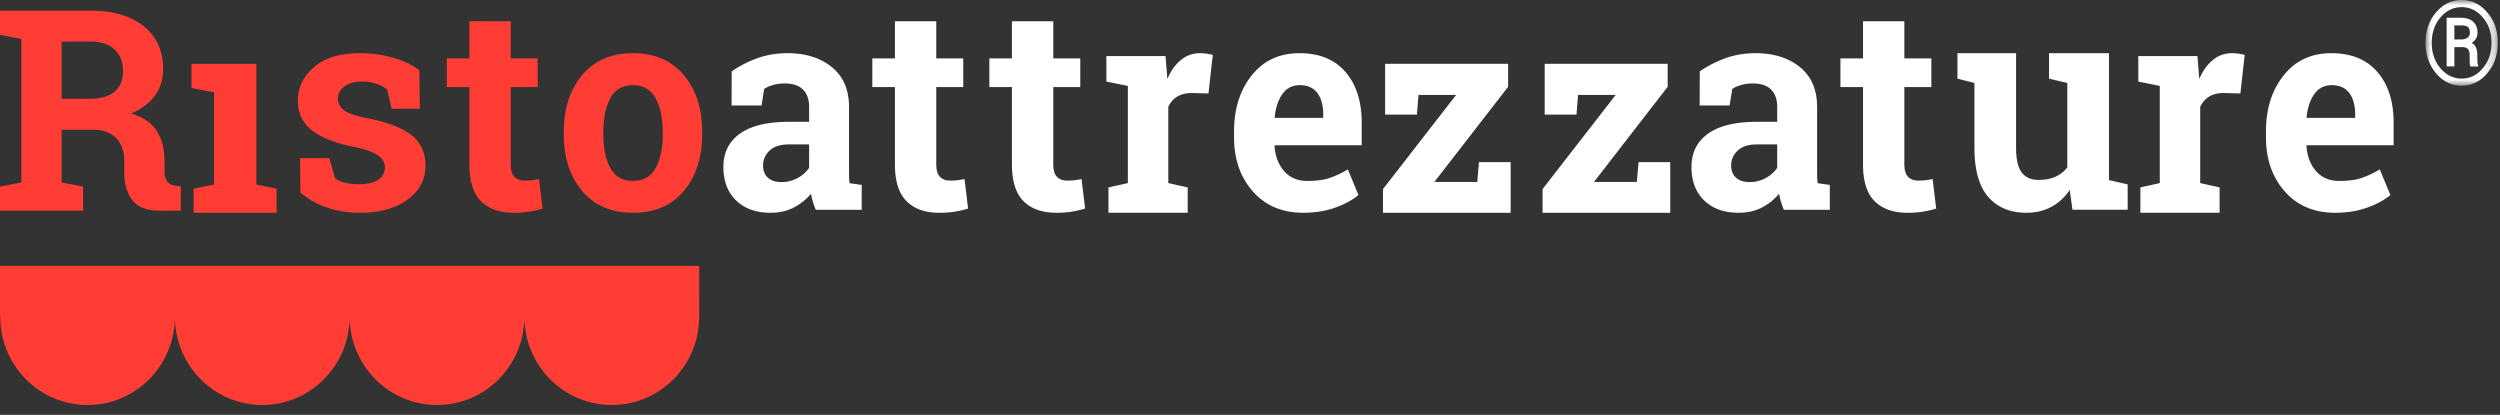 <svg height="39" width="235" xmlns="http://www.w3.org/2000/svg" xmlns:xlink="http://www.w3.org/1999/xlink"><rect width="100%" height="100%" fill="#333333" stroke="none"/><mask id="a" fill="#fff"><path d="m0 0h6.794v8.058h-6.794z" fill="#fff" fill-rule="evenodd"/></mask><g fill="none" fill-rule="evenodd"><path d="m5.789 9.289h2.616c1.053 0 1.843-.224 2.37-.672.526-.447.79-1.092.79-1.936 0-.843-.261-1.517-.783-2.02-.523-.504-1.294-.756-2.312-.756h-2.681zm2.68-8.289c2.142 0 3.821.489 5.039 1.465 1.217.977 1.826 2.327 1.826 4.048 0 .947-.255 1.769-.764 2.466-.51.697-1.257 1.261-2.24 1.692 1.113.327 1.914.871 2.402 1.633.488.761.731 1.706.731 2.834v.955c0 .413.082.734.247.962.163.228.435.364.815.407l.467.064v2.274h-1.956c-1.235 0-2.102-.332-2.603-.995-.501-.662-.751-1.519-.751-2.569v-1.071c0-.913-.245-1.63-.732-2.15-.488-.52-1.177-.794-2.066-.82h-3.094v4.958l2.02.387v2.26h-7.81v-2.26l2.007-.387v-13.493l-2.007-.388v-2.272h8.47zm9.735 16.736 1.919-.389v-8.681l-2.123-.389v-2.277h6.095v11.347l1.905.389v2.264h-7.796zm21.256-7.518h-2.646l-.418-1.806a3.465 3.465 0 0 0 -1.02-.535 4.106 4.106 0 0 0 -1.356-.214c-.693 0-1.242.154-1.647.461-.405.308-.607.694-.607 1.158 0 .437.193.8.58 1.09s1.161.547 2.322.77c1.809.357 3.15.88 4.023 1.572s1.309 1.644 1.309 2.857c0 1.303-.565 2.366-1.694 3.191-1.13.826-2.616 1.238-4.461 1.238-1.126 0-2.158-.163-3.098-.488a7.92 7.92 0 0 1 -2.504-1.399l-.04-3.251h2.753l.54 1.887c.234.196.553.34.958.434s.828.14 1.27.14c.8 0 1.41-.142 1.828-.427.419-.286.628-.674.628-1.165 0-.428-.212-.798-.634-1.11-.424-.312-1.202-.59-2.336-.83-1.719-.348-3.017-.863-3.894-1.545-.878-.683-1.316-1.613-1.316-2.79 0-1.213.504-2.26 1.512-3.138 1.007-.878 2.443-1.318 4.306-1.318 1.133 0 2.207.152 3.219.455s1.807.691 2.382 1.164l.041 3.6zm8.549-8.218v3.487h2.537v2.697h-2.537v7.25c0 .553.115.948.347 1.184.231.237.543.356.934.356.268 0 .501-.011.702-.033.2-.022.425-.06.674-.112l.334 2.776c-.436.132-.868.23-1.295.296-.428.066-.89.099-1.39.099-1.343 0-2.378-.364-3.103-1.092-.726-.728-1.089-1.882-1.089-3.46v-7.265h-2.123v-2.696h2.123v-3.487zm8.709 10.64c0 1.318.22 2.376.662 3.172.441.797 1.154 1.196 2.14 1.196.958 0 1.66-.4 2.107-1.202.445-.801.668-1.857.668-3.166v-.28c0-1.282-.225-2.329-.675-3.139s-1.159-1.216-2.126-1.216c-.968 0-1.673.406-2.114 1.216-.442.81-.662 1.857-.662 3.139zm-3.718-.28c0-2.155.575-3.92 1.725-5.296s2.74-2.064 4.769-2.064c2.037 0 3.63.686 4.78 2.057 1.151 1.373 1.726 3.139 1.726 5.303v.28c0 2.173-.575 3.943-1.725 5.31s-2.736 2.05-4.756 2.05c-2.045 0-3.644-.683-4.794-2.05s-1.725-3.137-1.725-5.31z" fill="#ff3d35"/><path d="m73.443 17.115a3.14 3.14 0 0 0 1.537-.38c.461-.255.82-.573 1.076-.956v-2.204h-1.908c-.794 0-1.396.194-1.806.581-.41.388-.615.853-.615 1.396 0 .49.152.873.455 1.149s.724.414 1.261.414zm3.24 2.604a7.288 7.288 0 0 1 -.268-.741 6.01 6.01 0 0 1 -.18-.768 5.171 5.171 0 0 1 -1.62 1.296c-.636.33-1.364.494-2.183.494-1.358 0-2.436-.385-3.234-1.155-.799-.77-1.198-1.82-1.198-3.146 0-1.354.52-2.4 1.563-3.139 1.041-.74 2.57-1.108 4.585-1.108h1.908v-1.416c0-.695-.192-1.234-.576-1.617-.385-.383-.952-.574-1.704-.574-.427 0-.806.052-1.14.154a2.916 2.916 0 0 0 -.807.367l-.243 1.55h-2.818l.013-3.206a10.33 10.33 0 0 1 2.35-1.216c.885-.33 1.848-.494 2.889-.494 1.716 0 3.11.439 4.182 1.316 1.071.877 1.607 2.126 1.607 3.746v5.97c0 .224.002.433.006.629s.02.383.045.56l1.14.16v2.338h-4.316zm11.326-17.719v3.487h2.537v2.697h-2.537v7.25c0 .553.115.948.347 1.184.231.237.543.356.934.356.268 0 .501-.011.702-.033.2-.022.425-.06.674-.112l.334 2.776c-.436.132-.868.23-1.295.296-.428.066-.89.099-1.39.099-1.343 0-2.378-.364-3.103-1.092-.726-.728-1.089-1.882-1.089-3.46v-7.265h-2.123v-2.696h2.123v-3.487zm11 0v3.487h2.537v2.697h-2.537v7.25c0 .553.115.948.347 1.184.231.237.543.356.934.356.268 0 .501-.011.702-.033.2-.022.425-.06.674-.112l.334 2.776c-.436.132-.868.23-1.295.296-.428.066-.89.099-1.39.099-1.343 0-2.378-.364-3.103-1.092-.726-.728-1.089-1.882-1.089-3.46v-7.265h-2.123v-2.696h2.123v-3.487zm5.186 15.618 1.823-.408v-9.134l-2.018-.408v-2.396h5.56l.17 2.151c.329-.762.754-1.357 1.275-1.783a2.775 2.775 0 0 1 1.81-.64c.2 0 .41.016.632.048.221.032.405.07.553.116l-.404 3.62-1.562-.04c-.556 0-1.016.113-1.38.34a2.168 2.168 0 0 0 -.834.966v7.16l1.823.408v2.382h-7.448zm17.975-9.613c-.682 0-1.222.276-1.618.828-.396.553-.64 1.278-.733 2.178l.037.067h4.527v-.348c0-.828-.183-1.49-.55-1.983-.366-.494-.92-.742-1.662-.742m.329 11.995c-1.973 0-3.55-.668-4.73-2.004-1.18-1.335-1.77-3.032-1.77-5.089v-.534c0-2.146.558-3.914 1.675-5.302 1.117-1.39 2.616-2.08 4.496-2.07 1.846 0 3.279.587 4.3 1.762 1.019 1.177 1.529 2.765 1.529 4.769v2.123h-8.169l-.025.08c.067.953.369 1.737.904 2.352.535.614 1.263.92 2.181.92.818 0 1.497-.086 2.036-.26.54-.173 1.13-.447 1.77-.821l1 2.404c-.566.472-1.296.868-2.194 1.19-.898.32-1.9.48-3.003.48m12.332-2.899h4.031l.16-1.863h2.977v4.762h-12v-2.226l6.874-8.85h-3.537l-.147 1.85h-2.99v-4.774h11.56v2.16zm15 0h4.031l.16-1.863h2.977v4.762h-12v-2.226l6.874-8.85h-3.537l-.147 1.85h-2.99v-4.774h11.56v2.16zm14.611.014a3.14 3.14 0 0 0 1.537-.38c.461-.255.82-.573 1.076-.956v-2.204h-1.908c-.794 0-1.396.194-1.806.581-.41.388-.615.853-.615 1.396 0 .49.152.873.455 1.149s.724.414 1.261.414zm3.24 2.604a7.288 7.288 0 0 1 -.268-.741 6.01 6.01 0 0 1 -.18-.768 5.171 5.171 0 0 1 -1.62 1.296c-.636.33-1.364.494-2.183.494-1.358 0-2.436-.385-3.234-1.155-.799-.77-1.198-1.82-1.198-3.146 0-1.354.52-2.4 1.563-3.139 1.041-.74 2.57-1.108 4.585-1.108h1.908v-1.416c0-.695-.192-1.234-.576-1.617-.385-.383-.952-.574-1.704-.574-.427 0-.806.052-1.14.154a2.916 2.916 0 0 0 -.807.367l-.243 1.55h-2.818l.013-3.206a10.33 10.33 0 0 1 2.35-1.216c.884-.33 1.847-.494 2.889-.494 1.716 0 3.11.439 4.182 1.316 1.071.877 1.607 2.126 1.607 3.746v5.97c0 .224.002.433.006.629s.02.383.045.56l1.14.16v2.338h-4.316zm11.326-17.719v3.487h2.537v2.697h-2.537v7.25c0 .553.115.948.347 1.184.231.237.543.356.934.356.268 0 .501-.011.702-.033.2-.022.425-.06.674-.112l.334 2.776c-.436.132-.868.23-1.295.296-.428.066-.89.099-1.39.099-1.343 0-2.378-.364-3.103-1.092-.726-.728-1.089-1.882-1.089-3.46v-7.265h-2.123v-2.696h2.123v-3.487zm15.546 15.851a4.874 4.874 0 0 1 -1.723 1.591c-.684.372-1.465.558-2.34.558-1.53 0-2.728-.497-3.595-1.49-.867-.992-1.3-2.536-1.3-4.63v-6.079l-1.597-.408v-2.393h5.512v8.908c0 1.07.177 1.838.53 2.304.353.468.878.7 1.576.7.617 0 1.15-.101 1.602-.305s.82-.496 1.107-.877v-7.93l-1.717-.408v-2.392h5.633v11.926l1.757.408v2.38h-5.19zm6.64-.233 1.823-.408v-9.134l-2.018-.408v-2.396h5.56l.17 2.151c.329-.762.754-1.357 1.275-1.783a2.775 2.775 0 0 1 1.81-.64c.2 0 .41.016.632.048.221.032.405.07.553.116l-.404 3.62-1.562-.04c-.556 0-1.016.113-1.38.34a2.168 2.168 0 0 0 -.834.966v7.16l1.823.408v2.382h-7.448zm17.975-9.613c-.682 0-1.222.276-1.618.828-.396.553-.64 1.278-.733 2.178l.037.067h4.527v-.348c0-.828-.183-1.49-.55-1.983-.366-.494-.92-.742-1.662-.742m.329 11.995c-1.973 0-3.55-.668-4.73-2.004-1.18-1.335-1.77-3.032-1.77-5.089v-.534c0-2.146.558-3.914 1.675-5.302 1.117-1.39 2.616-2.08 4.496-2.07 1.846 0 3.279.587 4.3 1.762 1.019 1.177 1.529 2.765 1.529 4.769v2.123h-8.169l-.025.08c.067.953.369 1.737.904 2.352.535.614 1.263.92 2.181.92.818 0 1.497-.086 2.036-.26.54-.173 1.13-.447 1.77-.821l1 2.404c-.566.472-1.296.868-2.194 1.19-.898.32-1.9.48-3.003.48" fill="#fff"/><path d="m65.724 29.763c0 4.588-3.677 8.307-8.212 8.307h-.01c-4.472 0-8.106-3.617-8.207-8.116-.1 4.5-3.735 8.116-8.207 8.116h-.01c-4.535 0-8.211-3.72-8.211-8.307 0 4.588-3.677 8.307-8.212 8.307-4.536 0-8.212-3.72-8.212-8.307 0 4.588-3.677 8.307-8.212 8.307s-8.211-3.72-8.211-8.307h-.02v-4.763h65.726z" fill="#ff3d35"/><path d="m2.708 3.709h.65a.988.988 0 0 0 .575-.162.529.529 0 0 0 .234-.462c0-.259-.062-.44-.186-.544-.125-.104-.342-.156-.651-.156h-.622zm0 .721v1.814h-.723v-4.574h1.345c.482 0 .861.122 1.139.366.277.244.416.592.416 1.044 0 .208-.046.39-.139.547-.092.155-.228.29-.407.4a.95.95 0 0 1 .405.455c.084.196.127.427.127.692v.302c0 .147.005.278.016.395a.977.977 0 0 0 .065.288v.086h-.742a1.127 1.127 0 0 1 -.052-.33 9.289 9.289 0 0 1 -.01-.445v-.29c0-.255-.053-.444-.16-.566s-.282-.183-.524-.183h-.756zm-2.125-.41c0 .948.274 1.746.821 2.394s1.211.971 1.993.971c.778 0 1.44-.323 1.988-.971.547-.648.82-1.446.82-2.393 0-.944-.273-1.738-.82-2.382s-1.21-.966-1.988-.966c-.785 0-1.45.322-1.995.966-.546.644-.819 1.438-.819 2.382zm-.583 0c0-1.13.33-2.082.99-2.857.66-.775 1.463-1.163 2.407-1.163.941 0 1.742.388 2.404 1.163s.993 1.728.993 2.858c0 1.134-.332 2.09-.995 2.869-.664.779-1.464 1.168-2.402 1.168-.944 0-1.747-.39-2.407-1.168-.66-.779-.99-1.735-.99-2.87z" fill="#fff" mask="url(#a)" transform="translate(228)"/></g></svg>